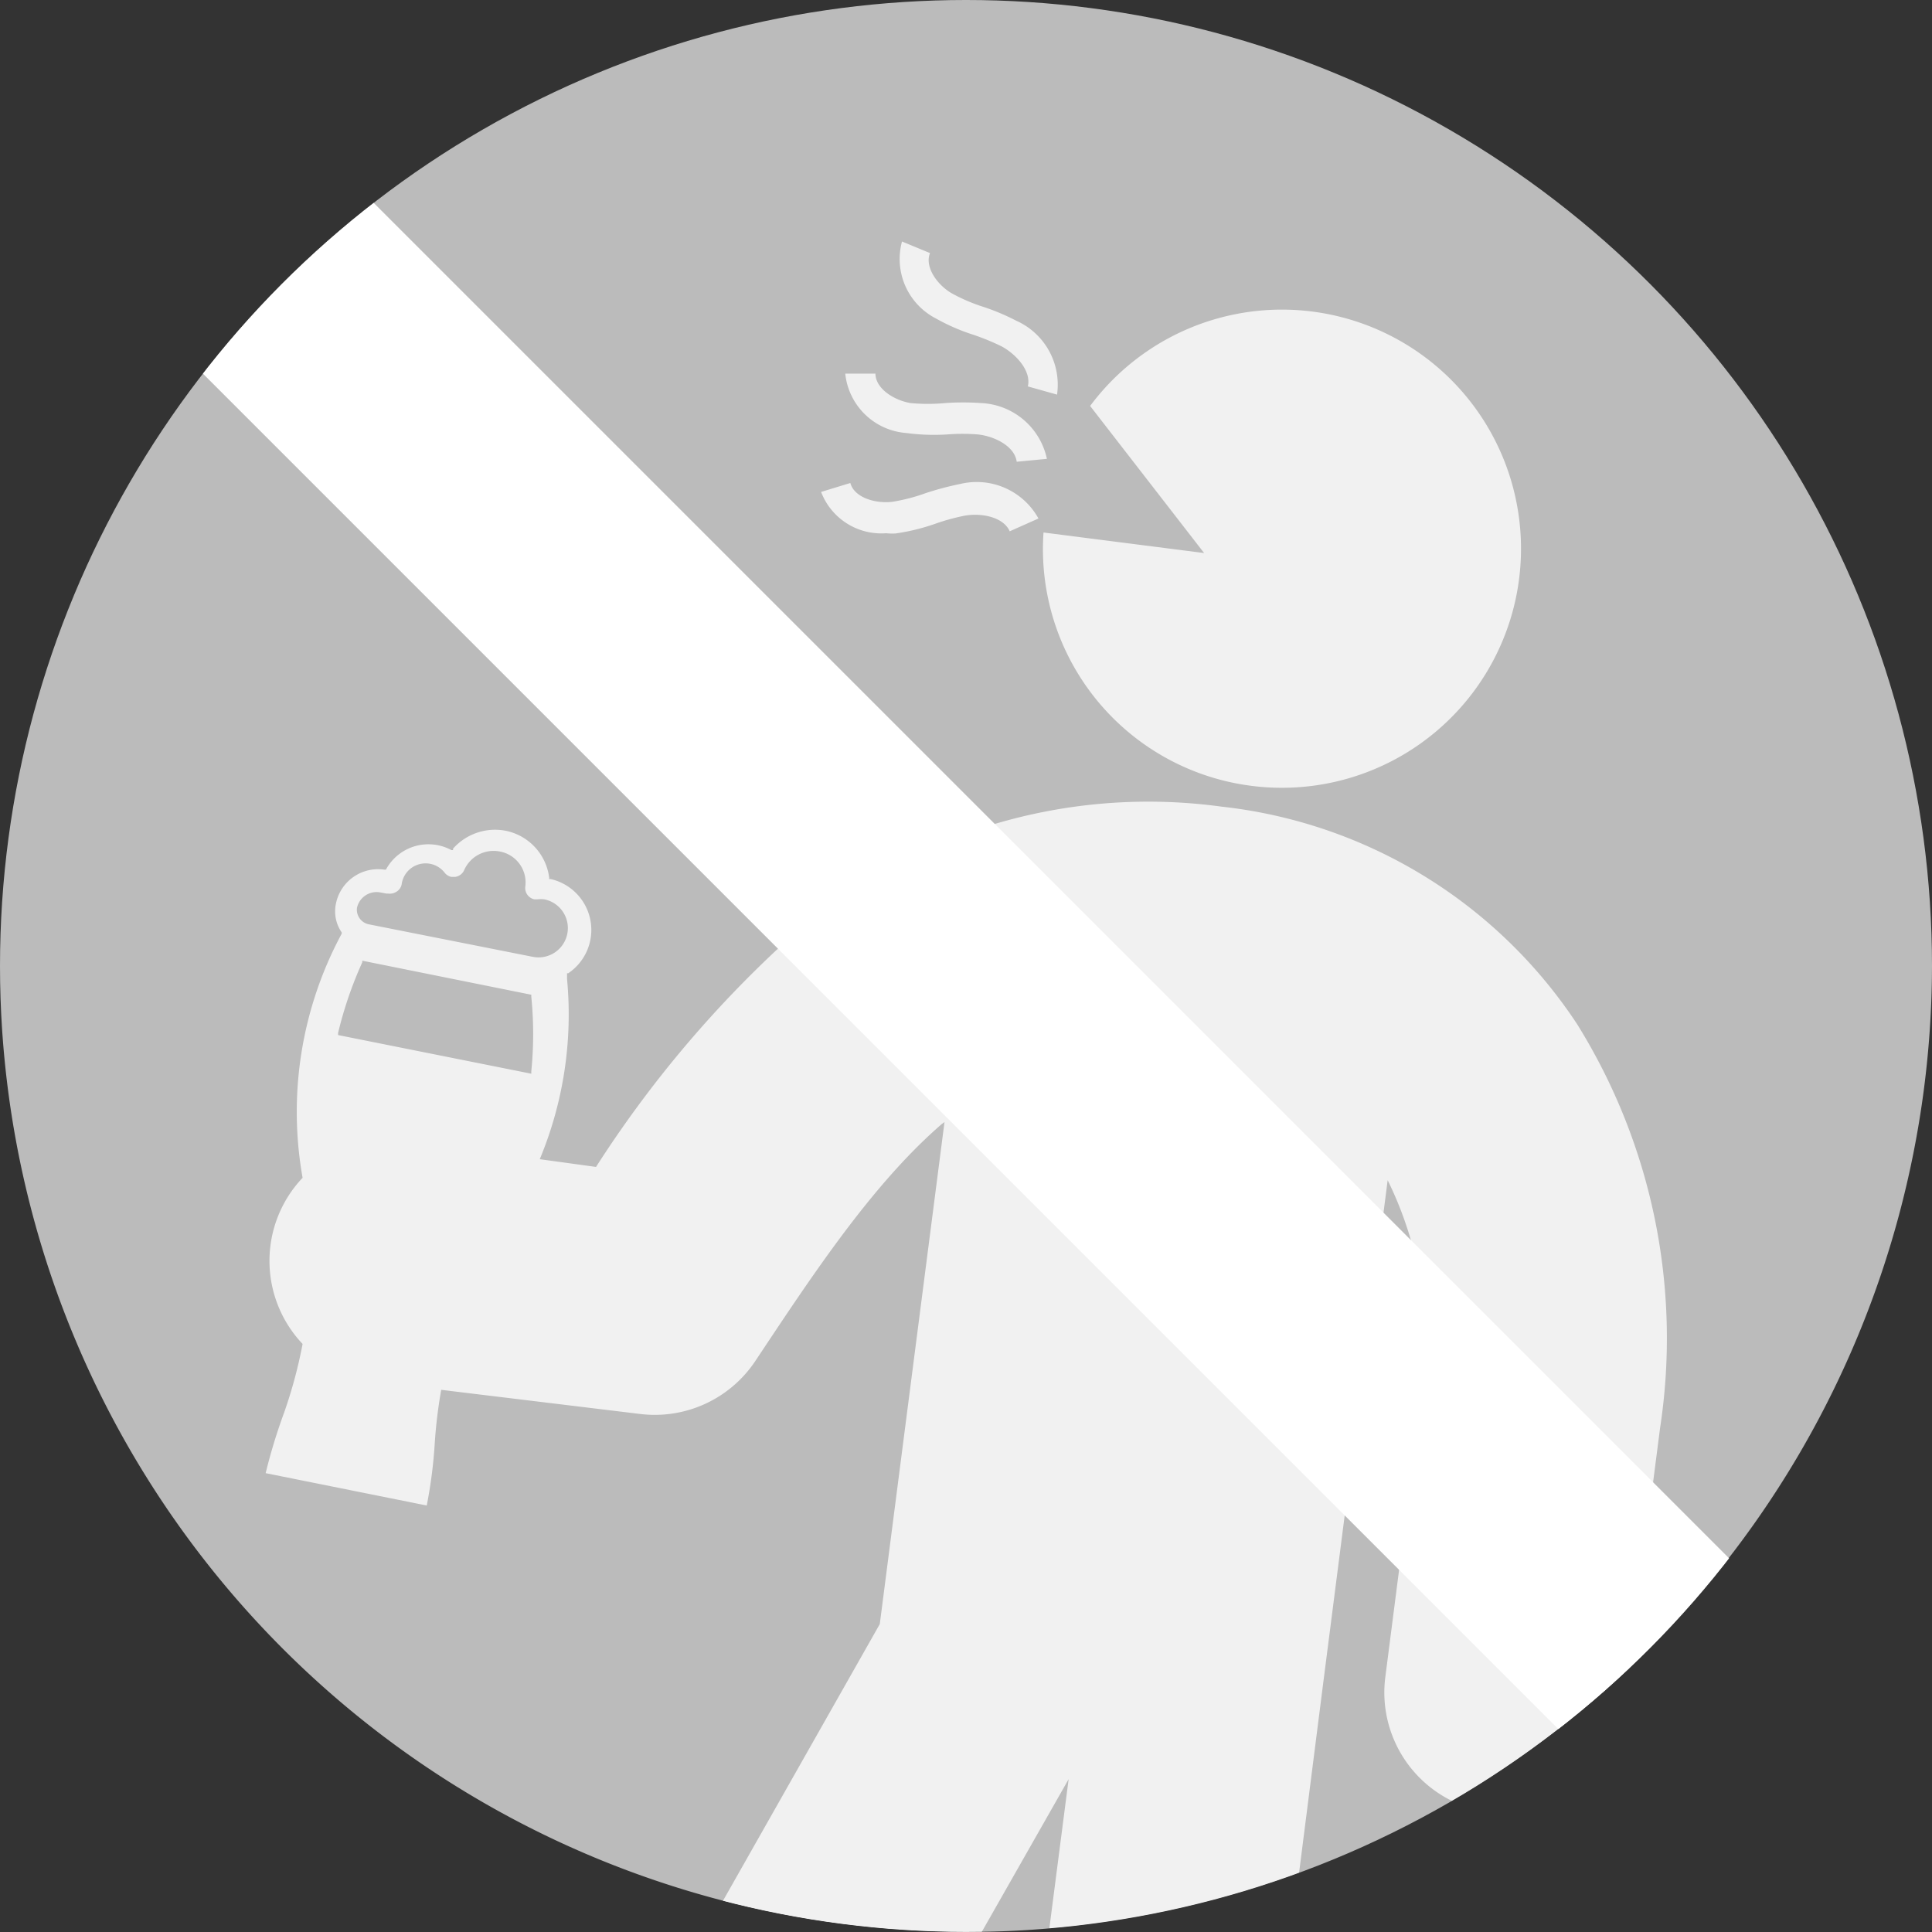 <svg xmlns="http://www.w3.org/2000/svg" xmlns:xlink="http://www.w3.org/1999/xlink" viewBox="0 0 80 80">
  <rect x="0" y="0" width="80" height="80" fill="#333333" stroke="none"/>
  <defs>
    <style>
      .a {
        fill: none;
      }

      .b {
        clip-path: url(#a);
      }

      .c {
        fill: #bbb;
      }

      .d {
        opacity: 0.8;
      }

      .e {
        fill: #fff;
      }
    </style>
    <clipPath id="a">
      <circle class="a" cx="40" cy="40" r="40"/>
    </clipPath>
  </defs>
  <g class="b">
    <g>
      <path class="c" d="M80,40A40.13,40.13,0,0,1,60.16,74.55a39.94,39.94,0,0,1-16.71,5.3c-.93.08-1.86.13-2.8.14H40A40,40,0,1,1,80,40Z"/>
      <g class="d">
        <path class="e" d="M43.77,16.34,42.56,16c.15-.61-.44-1.3-1.07-1.65a9.86,9.86,0,0,0-1.19-.49,8.26,8.26,0,0,1-1.54-.67A2.77,2.77,0,0,1,37.35,10l1.16.48c-.23.56.28,1.3.89,1.66a7.3,7.3,0,0,0,1.33.57,9.24,9.24,0,0,1,1.35.57A2.9,2.9,0,0,1,43.77,16.34Z"/>
        <path class="e" d="M36.69,22.08A2.67,2.67,0,0,1,34,20.37L35.21,20c.16.59,1,.86,1.73.78a7.5,7.5,0,0,0,1.39-.36,12.46,12.46,0,0,1,1.43-.38A2.92,2.92,0,0,1,43,21.47L41.81,22c-.25-.58-1.14-.77-1.85-.65a8.86,8.86,0,0,0-1.24.34,8.55,8.55,0,0,1-1.64.4A2.56,2.56,0,0,1,36.69,22.08Z"/>
        <path class="e" d="M42.1,19.12c-.08-.63-.89-1.05-1.6-1.13a7.91,7.91,0,0,0-1.29,0,8.64,8.64,0,0,1-1.68-.06A2.75,2.75,0,0,1,35,15.47h1.25c0,.61.75,1.1,1.45,1.22a7.63,7.63,0,0,0,1.44,0,10.5,10.5,0,0,1,1.48,0A2.92,2.92,0,0,1,43.35,19Z"/>
        <path class="e" d="M65.3,42.4a20.29,20.29,0,0,0-14.73-9A22.36,22.36,0,0,0,32.41,39.1a47.11,47.11,0,0,0-7.73,9.22L22.35,48a15.58,15.58,0,0,0,1.13-7.46v-.24l.05,0a2.16,2.16,0,0,0-.73-3.9l-.06,0,0-.06a2.27,2.27,0,0,0-1.8-1.94,2.33,2.33,0,0,0-2.18.74l0,.06-.07,0a2,2,0,0,0-2.71.81l0,0h-.07a1.78,1.78,0,0,0-2,1.41,1.53,1.53,0,0,0,.24,1.19l0,0,0,.05a15.57,15.57,0,0,0-1.62,10.11,5,5,0,0,0,0,6.88,19.62,19.62,0,0,1-.76,2.83A23.45,23.45,0,0,0,11,61l6.67,1.34A19.46,19.46,0,0,0,18,59.79a20,20,0,0,1,.27-2.24l8.24,1a5,5,0,0,0,4.75-2.17c2.33-3.5,4.82-7.31,7.73-9.83l.12-.09L36.43,67.25l-6.5,11.47A39.82,39.82,0,0,0,40,80h.65l3.6-6.33-.8,6.19a39.14,39.14,0,0,0,10.34-2.3l1-7.86h0l2.67-20.83a15.2,15.2,0,0,1,1.39,9l-1.49,11.6h0a5,5,0,0,0,2.78,5.11,39.82,39.82,0,0,0,7.32-5.5l1.28-9.95A24.61,24.61,0,0,0,65.3,42.4ZM14.78,37.6a.83.83,0,0,1,1-.64L16,37l.07,0a.5.5,0,0,0,.32-.06.47.47,0,0,0,.24-.31,1,1,0,0,1,1.8-.47.49.49,0,0,0,.26.15h.16a.48.48,0,0,0,.37-.28,1.33,1.33,0,0,1,1.48-.77,1.3,1.3,0,0,1,1.05,1.46.48.48,0,0,0,.38.52h.12a1.28,1.28,0,0,1,.29,0,1.21,1.21,0,0,1-.48,2.38l-6.81-1.35A.62.62,0,0,1,14.78,37.6ZM22,44.36v.1L14,42.86l0-.09a16.27,16.27,0,0,1,1-2.92l0-.07,7,1.41v.08A15.55,15.55,0,0,1,22,44.36Z"/>
        <path class="e" d="M51.82,32.54a9.88,9.88,0,0,1-8.61-10.49l6.65.85-4.72-6.09a9.9,9.9,0,1,1,6.68,15.73Z"/>
      </g>
    </g>
    <rect class="e" x="-5" y="35" width="90" height="10" transform="translate(40 -16.57) rotate(45)"/>
  </g>
</svg>
